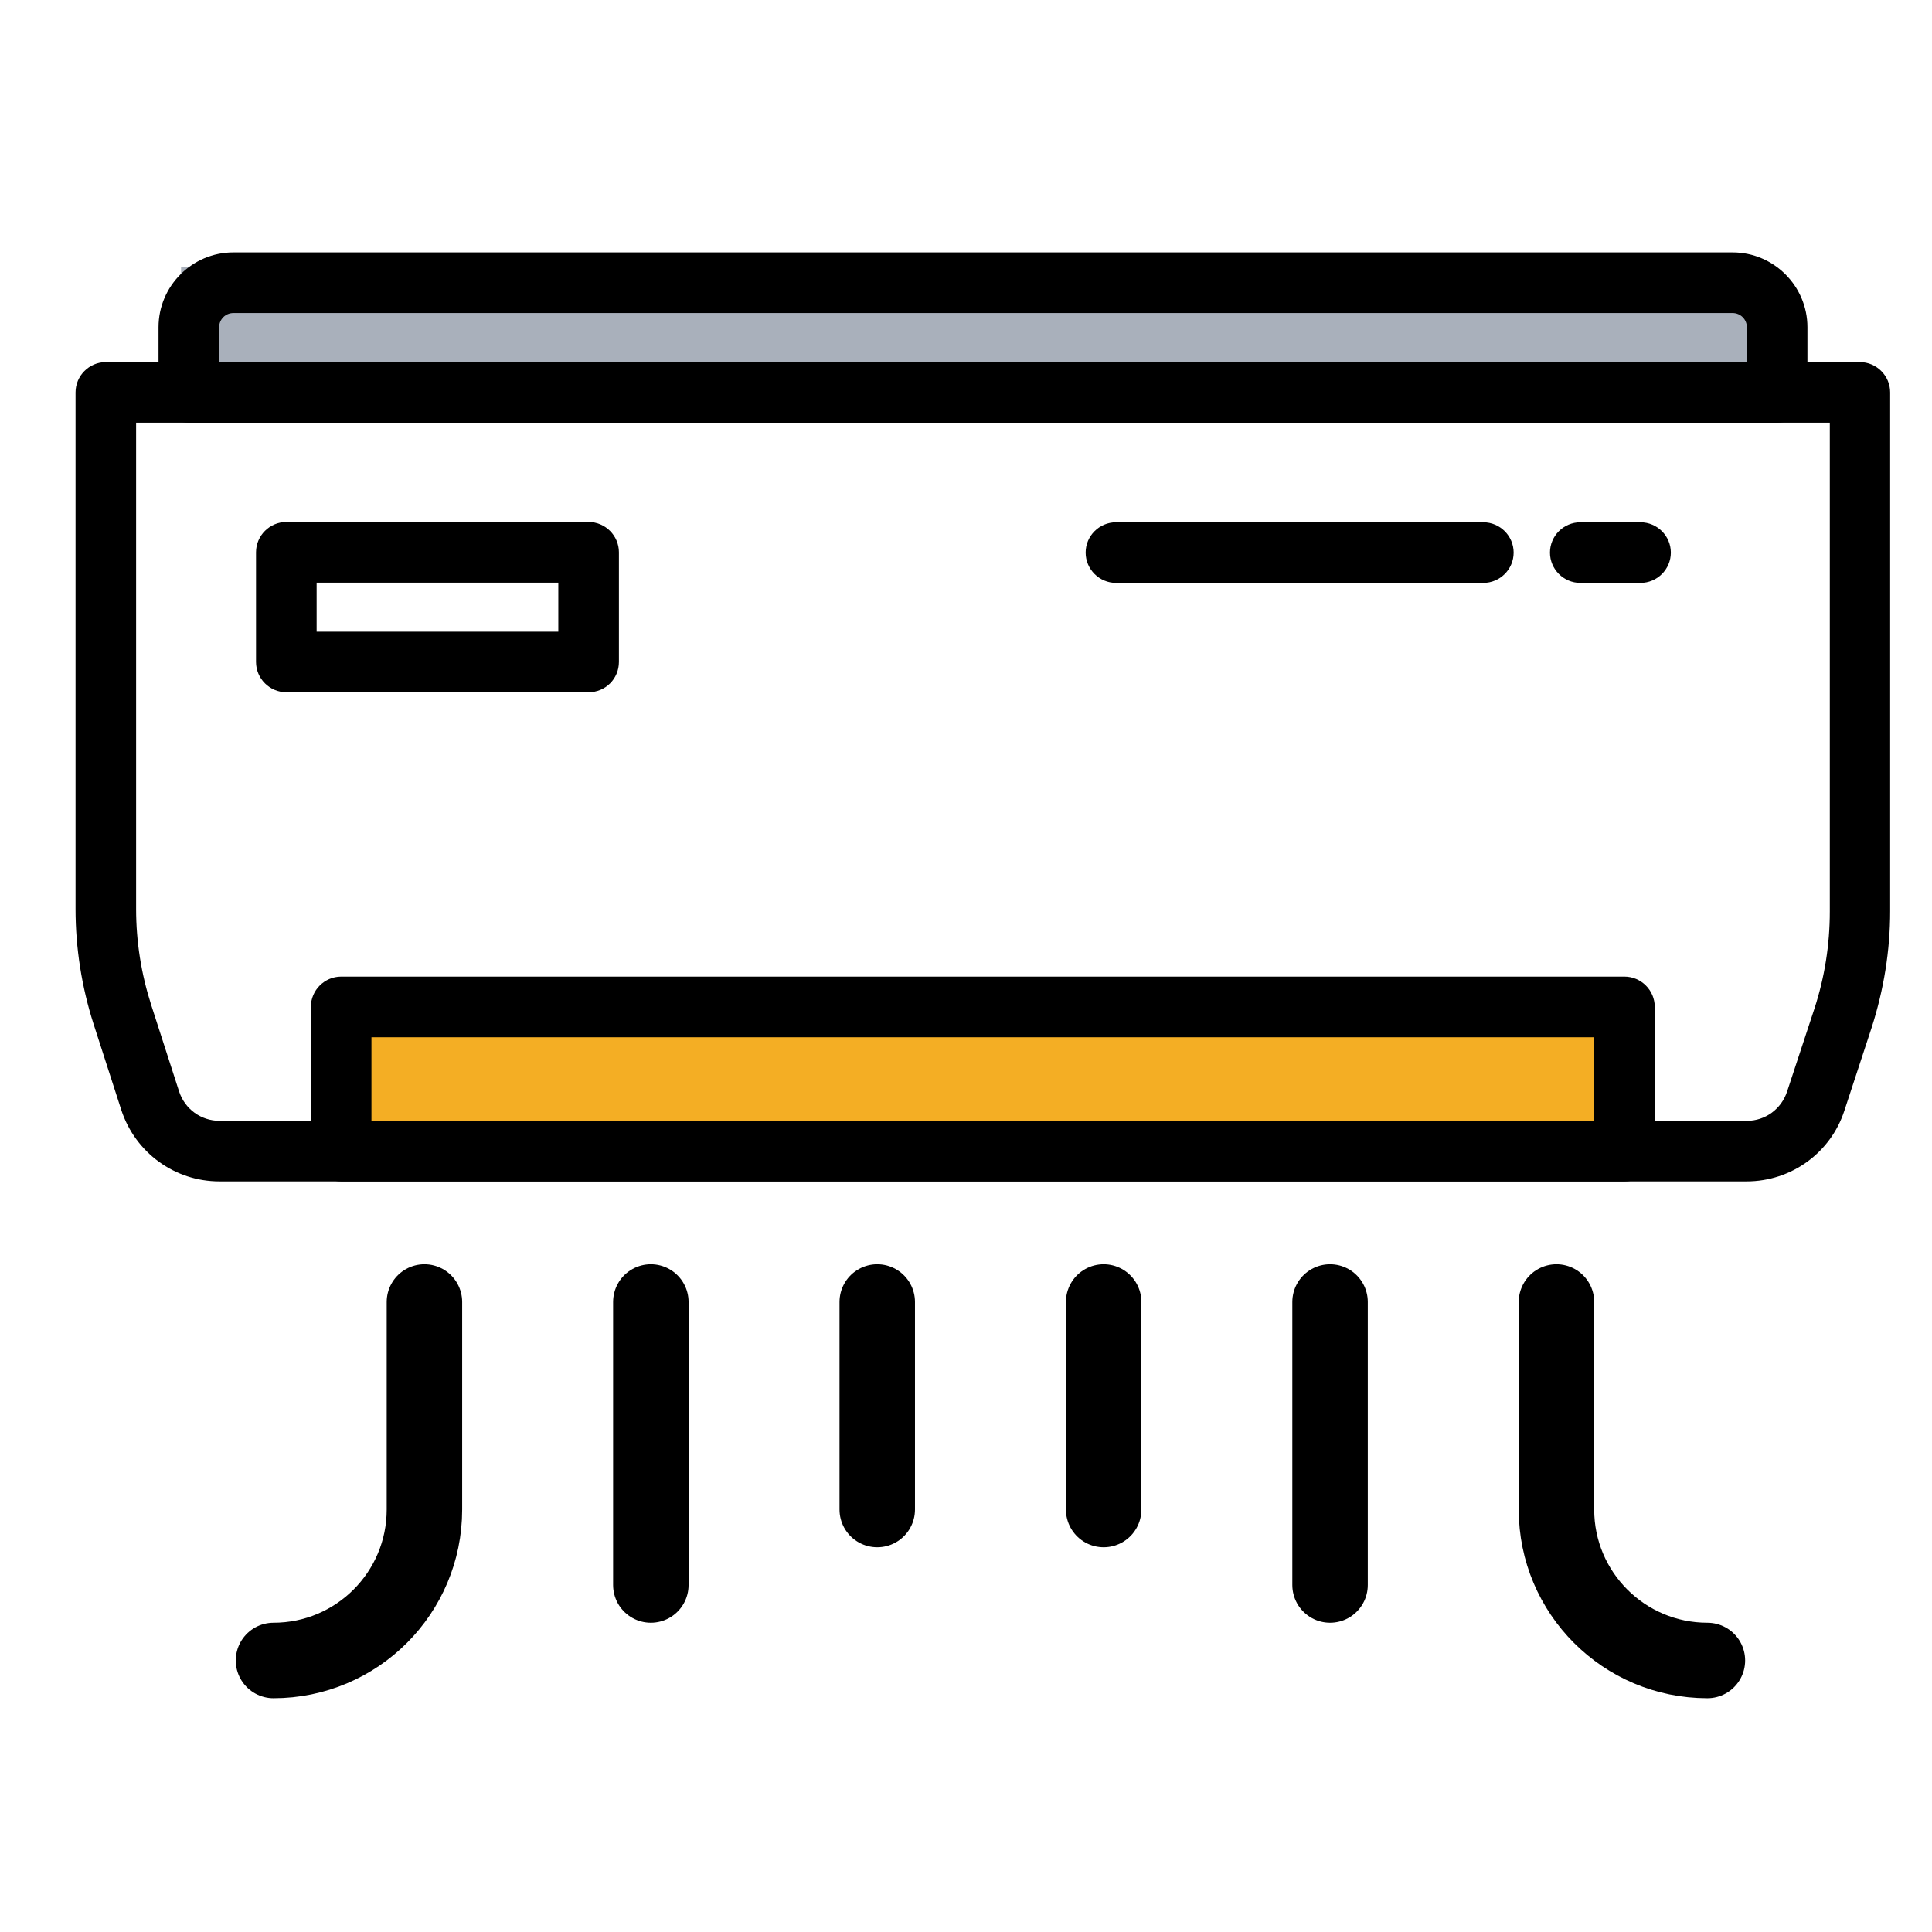 <?xml version="1.0" encoding="UTF-8"?>
<svg xmlns="http://www.w3.org/2000/svg" id="Layer_1" data-name="Layer 1" version="1.1" viewBox="0 0 512 512">
  <defs>
    <style>
      .cls-1 {
        fill: #e0dde2;
      }

      .cls-1, .cls-2, .cls-3, .cls-4, .cls-5, .cls-6, .cls-7, .cls-8, .cls-9, .cls-10, .cls-11, .cls-12 {
        stroke-width: 0px;
      }

      .cls-2, .cls-3, .cls-4, .cls-7, .cls-9, .cls-12 {
        fill-rule: evenodd;
      }

      .cls-2, .cls-8 {
        fill: #cad0d7;
      }

      .cls-3, .cls-6 {
        fill: #f4ae24;
      }

      .cls-13 {
        stroke: #000;
        stroke-linecap: round;
        stroke-linejoin: round;
        stroke-width: 20px;
      }

      .cls-13, .cls-7 {
        fill: none;
      }

      .cls-4, .cls-10 {
        fill: #a9b0bb;
      }

      .cls-5, .cls-12 {
        fill: #000;
      }

      .cls-9 {
        fill: #e4e8eb;
      }

      .cls-11 {
        fill: #c8c1c9;
      }
    </style>
  </defs>
  <rect class="cls-10" x="47.98" y="70.79" width="419" height="29.93"></rect>
  <rect class="cls-6" x="83.89" y="262.33" width="347.17" height="41.9"></rect>
  <g>
    <g>
      <g>
        <g>
          <path class="cls-9" d="M1661.42,454.74l81.98-47.33-132.46-185.96-44.33,25.6,94.82,207.7Z"></path>
          <path class="cls-9" d="M1707.19,113.53l42.13-42.13,91.49,110.84-22.79,22.79-110.84-91.49Z"></path>
          <path class="cls-9" d="M1553.42,204.2l55.52,55.52,120.56-146.05-30.03-30.03-146.05,120.56Z"></path>
        </g>
        <circle class="cls-8" cx="1720.09" cy="94.13" r="45.15"></circle>
        <path class="cls-4" d="M1705.22,79.26c8.21-8.21,21.52-8.21,29.74,0,8.21,8.21,8.21,21.52,0,29.74-8.21,8.21-21.52,8.21-29.74,0-8.21-8.21-8.21-21.53,0-29.74Z"></path>
        <circle class="cls-8" cx="1587.42" cy="227.5" r="51.3"></circle>
        <circle class="cls-10" cx="1587.42" cy="227.5" r="23.89"></circle>
        <path class="cls-9" d="M1826.15,203.14l30.66,17.89-11.92,53.66,52.06,24.66-8.17,8.17-72-14.95,9.37-89.43Z"></path>
        <path class="cls-9" d="M1838.92,190.36l17.89,30.66,53.66-11.92,24.66,52.06,8.17-8.17-14.95-72-89.43,9.37Z"></path>
        <path class="cls-2" d="M1819.67,183.88c11.46-11.46,30.05-11.46,41.51,0,11.46,11.46,11.46,30.05,0,41.51-11.46,11.46-30.05,11.46-41.51,0-11.46-11.46-11.46-30.05,0-41.51Z"></path>
      </g>
      <g>
        <path class="cls-3" d="M1582.78,523.98v-9.47c0-5.25,4.25-9.51,9.51-9.51,28.5,0,42.8-34.53,22.65-54.68-3.71-3.71-3.71-9.73,0-13.45l20.47-20.47c3.71-3.71,9.73-3.71,13.45,0,20.15,20.15,54.68,5.85,54.68-22.65,0-5.25,4.26-9.51,9.51-9.51h28.94c5.25,0,9.51,4.26,9.51,9.51,0,28.5,34.53,42.8,54.68,22.65,3.71-3.71,9.73-3.71,13.45,0l20.47,20.47c3.71,3.71,3.71,9.73,0,13.45-20.15,20.15-5.85,54.68,22.65,54.68,5.25,0,9.51,4.26,9.51,9.51v9.47c0,2.75-2.25,5-5,5h-65.35c-2.64,0-4.81-2.04-4.99-4.67-2.4-36.23-32.55-64.87-69.38-64.87s-66.98,28.64-69.38,64.87c-.17,2.63-2.35,4.67-4.99,4.67h-65.35c-2.75,0-5-2.25-5-5h0Z"></path>
        <path class="cls-7" d="M1764.87,523.23c-2.77-18.14-18.44-32.04-37.36-32.04s-34.59,13.9-37.36,32.04c-.23,1.49.17,2.87,1.15,4.01.98,1.14,2.28,1.74,3.79,1.74h64.84c1.51,0,2.81-.6,3.79-1.74.98-1.15,1.38-2.52,1.15-4.01Z"></path>
      </g>
    </g>
    <path class="cls-12" d="M1845.37,199.68c2.73,2.73,2.73,7.17,0,9.9-2.73,2.73-7.15,2.73-9.88,0-2.78-2.73-2.78-7.17,0-9.9,2.73-2.73,7.15-2.73,9.88,0ZM1570.52,227.49c0-4.51,1.74-8.76,4.94-11.94,3.2-3.2,7.43-4.95,11.95-4.95s8.75,1.76,11.95,4.95c3.2,3.19,4.94,7.43,4.94,11.94s-1.74,8.75-4.94,11.94c-3.2,3.19-7.43,4.95-11.95,4.95s-8.75-1.76-11.95-4.95c-3.2-3.19-4.94-7.43-4.94-11.94ZM1609.25,249.33c12.05-12.05,12.05-31.65,0-43.69-12.05-12.05-31.62-12.05-43.67,0-12.05,12.04-12.05,31.64,0,43.69,6.02,6.02,13.93,9.04,21.83,9.04s15.81-3.01,21.83-9.04ZM1729.99,104.04c-2.63,2.65-6.16,4.11-9.93,4.11s-7.25-1.46-9.88-4.11c-2.68-2.65-4.09-6.17-4.09-9.92s1.41-7.27,4.09-9.92c2.63-2.65,6.16-4.11,9.88-4.11s7.29,1.45,9.93,4.11c2.68,2.65,4.14,6.17,4.14,9.92s-1.46,7.27-4.14,9.92ZM1739.92,74.3c-5.32-5.29-12.33-8.21-19.86-8.21s-14.49,2.91-19.76,8.21c-5.32,5.29-8.24,12.33-8.24,19.82s2.92,14.52,8.19,19.82c5.32,5.29,12.38,8.21,19.81,8.21s14.54-2.92,19.86-8.21c5.27-5.29,8.19-12.33,8.19-19.82s-2.92-14.53-8.19-19.82ZM1697.52,521.97c3.15-13.62,15.39-23.8,29.97-23.8s26.82,10.18,30.02,23.8h-59.99ZM1727.5,484.17c-24.7,0-44.8,20.1-44.8,44.8,0,3.86,3.15,7,7.01,7h75.62c3.86,0,6.96-3.14,6.96-7,0-24.7-20.09-44.8-44.8-44.8ZM1916.8,206.09c-1.41-2.96-4.66-4.55-7.86-3.84l-32.51,7.23c.71-5.3.23-10.74-1.36-15.88l47.71-5,11.15,53.66-17.13-36.17ZM1856.24,220.43c8.7-8.71,8.7-22.89,0-31.61-4.23-4.22-9.83-6.55-15.81-6.55s-11.58,2.33-15.81,6.55c-4.23,4.22-6.54,9.84-6.54,15.8s2.31,11.59,6.54,15.81,9.83,6.55,15.81,6.55,11.58-2.32,15.81-6.55ZM1841.89,281c-2.96-1.4-4.56-4.66-3.86-7.84l7.25-32.51c-1.6.21-3.2.33-4.85.33-3.81,0-7.53-.59-11.06-1.7l-4.99,47.72,53.69,11.14-36.18-17.13ZM1748.01,138.15c3.15-2.01,6.16-4.39,8.94-7.15,6.54-6.51,11.11-14.44,13.46-23.08l53.17,64.47c-3.2,1.69-6.21,3.88-8.85,6.54-2.68,2.65-4.89,5.66-6.54,8.89l-60.18-49.66ZM1693.1,121.1c14.87,14.87,39.1,14.87,53.97,0,7.2-7.21,11.15-16.79,11.15-26.98s-3.95-19.77-11.15-26.98c-7.43-7.44-17.22-11.16-27.01-11.16s-19.53,3.72-26.96,11.16c-7.2,7.2-11.15,16.78-11.15,26.98,0,10.19,3.95,19.77,11.15,26.98h0ZM1642.42,208.17c-2.82-8-7.39-15.51-13.79-21.9-7.15-7.13-15.67-12.02-24.7-14.68l68.42-56.47c2.54,5.84,6.21,11.23,10.87,15.89,4.33,4.32,9.22,7.72,14.45,10.21l-55.24,66.96ZM1713.33,377.25h-.28c-9.13,0-16.52,7.4-16.52,16.5,0,12.31-8,20.01-15.48,23.1-7.43,3.1-18.54,3.3-27.24-5.4-1.79-1.78-3.91-3.09-6.21-3.9l-55.71-121.95c13.88-1.05,26.82-6.95,36.75-16.89,1.46-1.47,2.82-3,4.14-4.58l80.56,113.11ZM1744.48,393.75c0-1.38-1.13-2.5-2.49-2.5h-28.94c-1.41,0-2.54,1.12-2.54,2.5,0,16.07-9.22,29.88-24.09,36.04-14.87,6.15-31.15,2.92-42.54-8.44-.61-.64-1.37-.73-1.74-.73-.42,0-1.13.09-1.79.73l-20.47,20.47c-.99.97-.99,2.56,0,3.54,11.34,11.37,14.59,27.66,8.42,42.53-6.12,14.86-19.95,24.1-36,24.1-1.41,0-2.54,1.12-2.54,2.51v7.47h61.5c3.58-38.94,36.42-69.54,76.23-69.54s72.7,30.6,76.23,69.54h61.5v-7.47c0-1.39-1.13-2.51-2.49-2.51-16.09,0-29.88-9.24-36.04-24.1-6.16-14.87-2.92-31.17,8.42-42.53.99-.97.99-2.57,0-3.54l-20.47-20.47c-.61-.64-1.36-.73-1.74-.73-.42,0-1.18.09-1.79.73-11.39,11.36-27.67,14.59-42.54,8.44-14.87-6.16-24.09-19.97-24.09-36.04h0ZM1543.13,227.49c0,11.84,4.56,22.96,12.94,31.33,17.27,17.27,45.41,17.27,62.68,0s17.27-45.38,0-62.65c-8.66-8.63-20-12.95-31.34-12.95s-22.68,4.32-31.34,12.95c-8.38,8.37-12.94,19.49-12.94,31.32ZM1950.16,251.56l-14.96-72c-.71-3.52-4-5.92-7.58-5.54l-60.18,6.3c-.42-.48-.85-.95-1.32-1.4-6.87-6.87-16-10.65-25.69-10.65-.71,0-1.36.02-2.02.06l-66.58-80.67c-1.41-11.49-6.54-22.11-14.87-30.42-20.33-20.34-53.41-20.34-73.74,0-9.84,9.85-15.29,22.94-15.29,36.88,0,2.08.14,4.13.38,6.16l-83.57,69c-14.02.64-27.86,6.3-38.54,16.99-11.01,11.01-17.08,25.65-17.08,41.22s6.07,30.22,17.08,41.23c8.28,8.3,18.63,13.78,29.88,15.98l56.94,124.66c-.89.6-1.79,1.3-2.54,2.09l-20.47,20.47c-6.45,6.43-6.45,16.91,0,23.34,8.7,8.71,8.47,19.8,5.36,27.27-3.06,7.47-10.78,15.46-23.06,15.46-9.13,0-16.52,7.41-16.52,16.51v14.47c0,3.86,3.11,7,7.01,7h75.15c3.91,0,7.01-3.14,7.01-7,0-34.48,28.04-62.54,62.54-62.54s62.54,28.06,62.54,62.54c0,3.86,3.15,7,7.01,7h75.19c3.86,0,6.96-3.14,6.96-7v-14.47c0-9.1-7.39-16.51-16.47-16.51-12.33,0-20-7.99-23.1-15.46-3.11-7.47-3.29-18.56,5.41-27.27,6.4-6.43,6.4-16.91,0-23.34l-20.47-20.47c-3.15-3.12-7.29-4.83-11.67-4.83s-8.56,1.71-11.72,4.83c-8.66,8.71-19.76,8.5-27.24,5.4-7.48-3.09-15.43-10.79-15.43-23.1,0-9.1-7.43-16.5-16.52-16.5h-11.48l-89.83-126.11c3.48-7.9,5.18-16.42,4.99-24.92l66.49-80.59c2.63.4,5.27.61,7.9.61,4.61,0,9.18-.61,13.6-1.79l70.44,58.17c0,.66-.05,1.33-.05,2,0,9.71,3.81,18.84,10.68,25.71.42.46.89.9,1.36,1.33l-6.3,60.17c-.38,3.58,2.02,6.86,5.55,7.58l71.99,14.95c.47.1.94.15,1.41.15,1.88,0,3.62-.73,4.99-2.05l8.14-8.17c1.6-1.61,2.35-3.9,1.98-6.14-.42-2.24-1.88-4.16-3.9-5.13l-47.01-22.27,8-36.12c1.83-1.26,3.58-2.69,5.18-4.29,1.6-1.61,3.01-3.35,4.28-5.17l36.14-8.03,22.26,47.01c.99,2.06,2.87,3.51,5.13,3.9.42.07.8.1,1.18.1,1.88,0,3.67-.73,4.99-2.05l8.14-8.17c1.69-1.67,2.4-4.06,1.93-6.37h0Z"></path>
  </g>
  <g>
    <path class="cls-1" d="M1158.77,34.52l-5.33-5.33c-1.39-1.39-3.57-1.58-5.18-.46l-63.23,44.18c-2.83,1.98-5.07,4.68-6.49,7.83l-13.38,29.74c-.29.64-.8,1.15-1.44,1.44l-29.74,13.38c-3.15,1.42-5.85,3.66-7.83,6.49l-44.18,63.23c-1.12,1.61-.93,3.8.46,5.18l5.33,5.33c1.58,1.58,4.15,1.58,5.73,0l165.29-165.29c1.58-1.58,1.58-4.15,0-5.73h0Z"></path>
    <path class="cls-11" d="M1154.19,29.94l-160.71,160.71c-1.58,1.58-4.15,1.58-5.73,0l-1.61-1.61-4.18,5.98c-1.12,1.61-.93,3.8.46,5.18l5.33,5.33c1.58,1.58,4.15,1.58,5.73,0l165.29-165.29c1.58-1.58,1.58-4.15,0-5.73l-4.58-4.58Z"></path>
    <path class="cls-1" d="M1449.82,195.03l-44.18-63.23c-1.98-2.83-4.68-5.07-7.83-6.49l-29.74-13.38c-.64-.29-1.15-.8-1.44-1.44l-13.38-29.74c-1.42-3.15-3.66-5.85-6.49-7.83l-63.23-44.18c-1.61-1.12-3.8-.93-5.18.46l-5.33,5.33c-1.58,1.58-1.58,4.15,0,5.73l165.29,165.29c1.58,1.58,4.15,1.58,5.73,0l5.33-5.33c1.39-1.39,1.58-3.57.46-5.18Z"></path>
    <path class="cls-10" d="M1449.82,195.03l-44.18-63.23c-1.98-2.83-4.68-5.07-7.83-6.49l-13.14-5.91,45.84,65.6c1.12,1.61.93,3.8-.46,5.18l-3.55,3.55,11.81,11.81c1.58,1.58,4.15,1.58,5.73,0l5.33-5.33c1.39-1.39,1.58-3.57.46-5.18h0Z"></path>
    <path class="cls-1" d="M1449.36,325.84l-5.33-5.33c-1.58-1.58-4.15-1.58-5.73,0l-165.29,165.29c-1.58,1.58-1.58,4.15,0,5.73l5.33,5.33c1.39,1.39,3.57,1.58,5.18.46l63.23-44.18c2.83-1.98,5.07-4.68,6.49-7.83l13.38-29.74c.29-.64.8-1.15,1.44-1.44l29.74-13.38c3.15-1.42,5.85-3.66,7.83-6.49l44.18-63.23c1.12-1.61.93-3.8-.46-5.18h0Z"></path>
    <path class="cls-11" d="M1449.36,325.84l-5.33-5.33c-.48-.48-1.06-.8-1.68-.99.35,1.16.19,2.45-.55,3.5l-44.18,63.23c-1.98,2.83-4.68,5.07-7.83,6.49l-29.74,13.38c-.64.29-1.15.8-1.44,1.44l-13.38,29.74c-1.42,3.15-3.66,5.85-6.49,7.83l-63.23,44.18c-1.05.73-2.34.9-3.5.55.19.61.51,1.19.99,1.68l5.33,5.33c1.39,1.39,3.57,1.58,5.18.46l63.23-44.18c2.83-1.98,5.07-4.68,6.49-7.83l13.38-29.74c.29-.64.8-1.15,1.44-1.44l29.74-13.38c3.15-1.42,5.85-3.66,7.83-6.49l44.18-63.23c1.13-1.61.93-3.8-.46-5.18h0Z"></path>
    <path class="cls-1" d="M1158.77,485.8l-165.29-165.29c-1.58-1.58-4.15-1.58-5.73,0l-5.33,5.33c-1.39,1.39-1.58,3.57-.46,5.18l44.18,63.23c1.98,2.83,4.68,5.07,7.83,6.49l29.74,13.38c.64.29,1.15.8,1.44,1.44l13.38,29.74c1.42,3.15,3.66,5.85,6.49,7.83l63.23,44.18c1.61,1.12,3.8.93,5.18-.46l5.33-5.33c1.58-1.58,1.58-4.15,0-5.73h0Z"></path>
    <path class="cls-11" d="M1158.77,485.8l-165.29-165.29c-1.58-1.58-4.15-1.58-5.73,0l-4.65,4.65,160.65,160.65c1.58,1.58,1.58,4.15,0,5.73l-1.55,1.55,6.06,4.23c1.61,1.12,3.8.93,5.18-.46l5.33-5.33c1.58-1.58,1.58-4.15,0-5.73h0Z"></path>
    <path class="cls-6" d="M1253.17,354.49h-74.55c-12.46,0-22.55-10.1-22.55-22.55v-145.26c0-12.46,10.1-22.55,22.55-22.55h74.55c12.46,0,22.55,10.1,22.55,22.55v145.26c0,12.46-10.1,22.55-22.55,22.55Z"></path>
    <path class="cls-10" d="M1238.63,354.49h-45.48v-26.93c0-10.24,8.3-18.55,18.55-18.55h8.39c10.24,0,18.55,8.3,18.55,18.55v26.93Z"></path>
    <g>
      <path class="cls-5" d="M1454.42,320.78l-5.33-5.33c-3.54-3.48-10.84-4.9-15.85,0l-67.54,67.54-82.84-98.09v-43.74l82.84-98.09,67.53,67.54c6.02,6.75,16.13,1.53,21.17-5.33,3.85-3.85,4.38-9.88,1.26-14.34l-17.36-24.84c-2.26-3.24-6.72-4.03-9.96-1.77-3.24,2.26-4.03,6.72-1.77,9.96l15.87,22.71-1.29,1.3-160.91-160.91,1.29-1.3,61.1,42.69c1.77,1.24,3.17,2.93,4.06,4.9l13.38,29.74c1.01,2.24,2.79,4.02,5.02,5.02l29.74,13.38c1.97.89,3.66,2.29,4.9,4.06l8.95,12.81c2.26,3.24,6.72,4.03,9.96,1.77,3.24-2.26,4.03-6.72,1.77-9.96l-8.95-12.81c-2.72-3.89-6.44-6.97-10.76-8.91l-28.26-12.71-12.71-28.26c-1.95-4.32-5.03-8.04-8.91-10.76l-63.23-44.18c-4.46-3.12-10.49-2.59-14.34,1.26l-5.33,5.33c-4.37,4.37-4.37,11.48,0,15.84l67.59,67.59-62,52.31c-5.36-5.09-12.6-8.23-20.56-8.23h-74.18c-7.96,0-15.2,3.13-20.56,8.23l-62-52.31,67.59-67.59c3.48-3.54,4.9-10.84,0-15.84l-5.33-5.33c-3.85-3.85-9.88-4.38-14.34-1.26l-63.23,44.18c-3.89,2.72-6.97,6.44-8.91,10.76l-12.71,28.26-28.26,12.71c-4.32,1.95-8.05,5.03-10.76,8.91l-44.18,63.23c-3.12,4.46-2.59,10.49,1.26,14.34l5.33,5.33c3.73,3.52,10.65,4.91,15.84,0l67.54-67.54,82.84,98.09v10.21c0,3.95,3.2,7.15,7.15,7.15s7.15-3.2,7.15-7.15v-64.49c0-8.59,6.99-15.59,15.59-15.59h74.18c8.59,0,15.59,6.99,15.59,15.59v144.88c0,8.59-6.99,15.59-15.59,15.59h-7.2v-19.63c0-14.26-11.6-25.85-25.85-25.85h-8.08c-14.26,0-25.85,11.6-25.85,25.85v19.63h-7.2c-8.59,0-15.59-6.99-15.59-15.59v-97.31c0-3.95-3.2-7.15-7.15-7.15s-7.15,3.2-7.15,7.15v50.45l-82.84,98.09-67.53-67.53c-3.54-3.48-10.84-4.9-15.85,0l-5.33,5.33c-3.85,3.85-4.38,9.88-1.26,14.34l44.18,63.23c2.72,3.89,6.44,6.97,10.76,8.91l28.26,12.71,12.71,28.26c1.62,3.6,5.86,5.21,9.46,3.59,3.6-1.62,5.21-5.86,3.59-9.46l-13.38-29.74c-1.01-2.24-2.79-4.02-5.02-5.03l-29.74-13.38c-1.97-.89-3.67-2.29-4.9-4.06l-42.69-61.1,1.3-1.29,160.9,160.9-1.3,1.29-43.01-30.06c-3.24-2.26-7.7-1.47-9.96,1.77-2.26,3.24-1.47,7.7,1.77,9.96l45.14,31.55c3.51,2.4,9.76,3.12,14.34-1.26,6.05-5.06,12.6-13.01,5.33-21.17l-67.59-67.59,66.57-56.17c4.63,2.94,10.11,4.66,15.99,4.66h74.18c5.88,0,11.36-1.71,15.99-4.66l66.57,56.17-67.59,67.59c-4.37,4.37-4.37,11.48,0,15.84,5.1,5.43,10.96,11.94,19.67,6.59l63.23-44.18c3.89-2.71,6.97-6.44,8.91-10.76l12.71-28.26,28.26-12.71c4.32-1.94,8.04-5.03,10.76-8.91l44.18-63.23c3.12-4.46,2.59-10.49-1.26-14.34h0ZM990.61,198.29l-1.3-1.3,42.69-61.1c1.24-1.77,2.93-3.17,4.9-4.06l29.74-13.38c2.24-1,4.02-2.79,5.03-5.02l13.38-29.74c.89-1.97,2.29-3.67,4.06-4.9l61.1-42.69,1.3,1.3-160.9,160.9ZM1076.22,132.92l9.87-9.87,64.38,54.32c-1,2.99-1.56,6.18-1.56,9.5v32.11l-72.69-86.07ZM1076.22,393.14l72.69-86.07v24.68c0,5.42,1.46,10.5,3.99,14.88l-66.81,56.37-9.87-9.87ZM1200.31,327.71c0-6.37,5.18-11.55,11.55-11.55h8.08c6.37,0,11.55,5.18,11.55,11.55v19.63h-31.17v-19.63ZM1355.56,132.92l-72.69,86.07v-32.11c0-3.32-.55-6.52-1.56-9.5l64.38-54.32,9.87,9.87ZM1278.89,346.64c2.53-4.39,3.99-9.47,3.99-14.89v-24.68l72.69,86.07-9.87,9.87-66.81-56.37ZM1399.77,390.16c-1.24,1.77-2.93,3.18-4.9,4.06l-29.74,13.38c-2.24,1.01-4.02,2.79-5.03,5.02l-13.38,29.74c-.89,1.97-2.29,3.67-4.06,4.9l-61.1,42.69-1.29-1.29,160.9-160.9,1.29,1.29-42.69,61.1Z"></path>
      <circle class="cls-5" cx="1215.83" cy="222.22" r="11.04"></circle>
    </g>
  </g>
  <g>
    <path class="cls-3" d="M1384.47-358.77c0,1.32.09,2.64.17,3.96l.19,2.95h-190.43l.19-2.95c.08-1.32.17-2.64.17-3.96,0-25.25-20.55-45.79-45.8-45.79s-45.8,20.54-45.8,45.79c0,1.3.08,2.59.21,3.88l.29,3.03h-24.71c-3.13,0-4.82-3.56-4.82-6.29v-40.18c0-6.34,2.11-12.84,5.76-18.01,3.26-4.63,8.19-8.69,14.01-9.24l105.07-9.94,207.75-.29c1.2,0,2.32-.58,3.01-1.56.7-.97.87-2.24.5-3.36l-15.7-45.56h11.06c2.23,0,3.93,1.04,5.42,2.63l37.05,39.65c.63.67,1.47,1.08,2.39,1.16l44.73,3.86c7.66.57,12.81,4.88,12.81,12.97v58.48c0,3.18-2.06,5.9-5.29,6.32l-26.56,3.41-.13-3.01c-1.07-24.42-21.27-43.77-45.72-43.77s-45.81,20.54-45.81,45.79h0ZM1430.27-369.76c-6.05,0-10.99,4.93-10.99,10.99s4.94,10.99,10.99,10.99,10.99-4.93,10.99-10.99c0-6.06-4.94-10.99-10.99-10.99ZM1159.94-358.77c0-6.06-4.94-10.99-10.99-10.99s-10.99,4.93-10.99,10.99,4.94,10.99,10.99,10.99,10.99-4.93,10.99-10.99Z"></path>
    <path class="cls-12" d="M1422.06-358.77c0-4.53,3.7-8.22,8.22-8.22s8.22,3.69,8.22,8.22-3.7,8.22-8.22,8.22c-4.52,0-8.22-3.68-8.22-8.22ZM1427.38-631.45h-4.57c-8.91.92-16.29,7.18-18.85,15.51h-53.14c-3.57,0-6.48,2.9-6.48,6.47v113.04h-44.49v-88.41c9-2.77,15.61-11.19,15.61-21.13,0-12.19-9.92-22.1-22.09-22.1s-22.09,9.91-22.09,22.1c0,9.93,6.57,18.36,15.61,21.13v88.41h-26.49c-4.26,0-7.83,1.26-10.65,3.75l-7.39,6.48v-123.27c0-3.57-2.87-6.47-6.44-6.47h-53.14c-2.57-8.33-9.94-14.59-18.85-15.51h-4.57c-11.11,1.15-19.81,10.57-19.81,21.98,0,12.19,9.92,22.1,22.09,22.1,9.92,0,18.35-6.59,21.14-15.63h46.66v128.19l-33.4,29.37-26.92,2.55v-94.82c0-3.57-2.91-6.47-6.48-6.47h-53.14c-2.78-9.04-11.18-15.63-21.14-15.63-12.18,0-22.09,9.91-22.09,22.1s9.92,22.09,22.09,22.09c9.96,0,18.35-6.59,21.14-15.63h46.66v89.57l-63.23,5.98c-15.7,1.48-28.96,18.6-28.96,37.37v40.18c0,9.07,6.7,16.45,14.96,16.45h24.57c6.91,18.37,24.7,31.49,45.45,31.49,2.48,0,4.87-.19,7.22-.54v30.01h-46.66c-2.78-9.04-11.18-15.63-21.14-15.63-12.18,0-22.09,9.91-22.09,22.1s9.92,22.09,22.09,22.09c9.96,0,18.35-6.59,21.14-15.63h53.14c3.57,0,6.48-2.9,6.48-6.47v-40.34c11.61-5.32,20.74-15.07,25.27-27.08h35.05v138.05h-46.66c-2.78-9.04-11.22-15.63-21.14-15.63-12.18,0-22.09,9.91-22.09,22.1s9.92,22.09,22.09,22.09c9.92,0,18.35-6.59,21.14-15.63h53.14c3.57,0,6.44-2.9,6.44-6.47v-144.52h44.53v123.39c-9.05,2.78-15.61,11.2-15.61,21.13,0,12.18,9.92,22.09,22.09,22.09s22.09-9.91,22.09-22.09c0-9.93-6.61-18.36-15.61-21.13v-123.39h44.49v144.52c0,3.57,2.91,6.47,6.48,6.47h53.14c2.78,9.04,11.22,15.63,21.14,15.63,12.18,0,22.09-9.91,22.09-22.09s-9.92-22.1-22.09-22.1c-9.92,0-18.35,6.59-21.14,15.63h-46.66v-138.05h27.48c5.48,14.5,17.7,25.72,32.83,29.8v37.63c0,3.57,2.91,6.47,6.48,6.47h53.14c2.78,9.04,11.18,15.63,21.14,15.63,12.18,0,22.09-9.91,22.09-22.09s-9.92-22.1-22.09-22.1c-9.96,0-18.35,6.59-21.14,15.63h-46.71v-29.48c22.88-.13,42.01-16.13,47.01-37.5l26.44-3.4c8.22-1.05,14.13-7.95,14.13-16.4v-58.48c0-15.84-11.96-22.35-22.14-23.11l-42.23-3.64-23.22-24.85v-53.66h46.71c2.78,9.04,11.18,15.63,21.14,15.63,12.18,0,22.09-9.91,22.09-22.09s-9.92-22.1-22.09-22.1c-9.96,0-18.35,6.59-21.14,15.63h-53.14c-3.57,0-6.48,2.9-6.48,6.47v46.35c-3.44-3.31-7.57-5.07-12.05-5.07h-48.27v-106.56h46.66c2.78,9.04,11.22,15.63,21.14,15.63,12.18,0,22.09-9.91,22.09-22.1,0-11.41-8.7-20.83-19.81-21.98h0ZM1451.41-358.77c0-11.66-9.48-21.15-21.14-21.15s-21.18,9.49-21.18,21.15,9.52,21.15,21.18,21.15,21.14-9.49,21.14-21.15ZM1148.94-350.55c-4.52,0-8.22-3.68-8.22-8.22s3.7-8.22,8.22-8.22,8.22,3.69,8.22,8.22-3.7,8.22-8.22,8.22ZM1148.94-379.92c11.66,0,21.18,9.49,21.18,21.15s-9.52,21.15-21.18,21.15-21.14-9.49-21.14-21.15,9.48-21.15,21.14-21.15ZM1498.38-265.11c-5.09,0-9.18-4.1-9.18-9.15s4.09-9.16,9.18-9.16,9.13,4.1,9.13,9.16c0,5.05-4.09,9.15-9.13,9.15ZM1394.66-358.77c0,19.64,15.96,35.63,35.62,35.63s35.62-15.98,35.62-35.63-16-35.63-35.62-35.63-35.62,15.98-35.62,35.63ZM1197.35-354.63h184.52c-.09-1.37-.17-2.74-.17-4.14,0-26.78,21.79-48.56,48.58-48.56s47.36,20.64,48.49,46.42l23.57-3.03c1.44-.18,2.87-1.35,2.87-3.57v-58.48c0-7.81-5.57-9.86-10.26-10.21l-44.75-3.86c-1.61-.14-3.09-.86-4.18-2.03l-37.05-39.65c-1.44-1.54-2.52-1.75-3.39-1.75h-7.18l14.44,41.9c.65,1.97.35,4.16-.87,5.86s-3.18,2.71-5.26,2.71l-207.62.29-104.94,9.92c-9,.86-17.27,12.53-17.27,24.5v40.18c0,2.11,1.22,3.51,2.04,3.51h21.66c-.13-1.37-.22-2.74-.22-4.14,0-26.78,21.79-48.56,48.58-48.56s48.58,21.79,48.58,48.56c0,1.39-.09,2.77-.17,4.14h0ZM1148.94-323.14c-19.66,0-35.62-15.98-35.62-35.63s15.96-35.63,35.62-35.63,35.62,15.98,35.62,35.63-15.96,35.63-35.62,35.63ZM1258.28-482.97c.17-.16.61-.53,2.13-.53h50.14v37.67l-94.63.13,42.36-37.27ZM1397.66-445.95l-74.19.1v-37.65h61.28l12.92,37.55ZM1425.1-206.33c5.04,0,9.13,4.11,9.13,9.16s-4.09,9.16-9.13,9.16-9.18-4.11-9.18-9.16,4.13-9.16,9.18-9.16ZM1302.55-197.17c0,5.05-4.13,9.16-9.18,9.16s-9.18-4.11-9.18-9.16,4.13-9.16,9.18-9.16,9.18,4.11,9.18,9.16ZM1161.64-188.01c-5.04,0-9.18-4.11-9.18-9.16s4.13-9.16,9.18-9.16,9.18,4.11,9.18,9.16-4.13,9.16-9.18,9.16ZM1088.36-265.11c-5.04,0-9.13-4.1-9.13-9.15s4.09-9.16,9.13-9.16,9.18,4.1,9.18,9.16-4.13,9.15-9.18,9.15ZM1088.36-528.56c-5.04,0-9.13-4.11-9.13-9.16s4.09-9.16,9.13-9.16,9.18,4.11,9.18,9.16-4.13,9.16-9.18,9.16ZM1161.64-600.31c-5.04,0-9.18-4.11-9.18-9.16s4.13-9.16,9.18-9.16,9.18,4.11,9.18,9.16-4.13,9.16-9.18,9.16ZM1284.19-605.97c0-5.05,4.13-9.16,9.18-9.16s9.18,4.11,9.18,9.16-4.13,9.16-9.18,9.16-9.18-4.11-9.18-9.16h0ZM1425.1-618.63c5.04,0,9.13,4.11,9.13,9.16s-4.09,9.16-9.13,9.16-9.18-4.11-9.18-9.16,4.13-9.16,9.18-9.16ZM1498.38-546.88c5.04,0,9.13,4.11,9.13,9.16s-4.09,9.16-9.13,9.16-9.18-4.11-9.18-9.16,4.09-9.16,9.18-9.16Z"></path>
  </g>
  <path class="cls-5" d="M462.85,313.08H58.15c-11.88,0-22.31-7.63-26.01-18.94l-7.38-22.88c-3.13-9.79-4.74-20.07-4.74-30.34V103.99c0-4.41,3.61-8.03,8.03-8.03h464.83c4.41,0,8.03,3.61,8.03,8.03v137.5c0,10.43-1.69,20.79-4.9,30.82l-7.22,21.99c-3.61,11.16-14.05,18.78-25.93,18.78ZM36.07,112.01v128.91c0,8.67,1.36,17.18,4.01,25.44l7.38,22.88c1.53,4.66,5.78,7.79,10.76,7.79h404.71c4.9,0,9.15-3.13,10.68-7.79l7.22-21.91c2.73-8.35,4.09-17.02,4.09-25.77V112.01H36.07Z"></path>
  <path class="cls-5" d="M430.59,313.08H90.41c-4.41,0-8.03-3.61-8.03-8.03v-38.21c0-4.41,3.61-8.03,8.03-8.03h340.09c4.41,0,8.03,3.61,8.03,8.03v38.21c.08,4.41-3.53,8.03-7.95,8.03ZM98.44,297.03h324.04v-22.15H98.44v22.15Z"></path>
  <path class="cls-5" d="M470.96,112.01H50.04c-4.41,0-8.03-3.61-8.03-8.03v-17.26c0-10.92,8.91-19.83,19.83-19.83h397.32c10.92,0,19.83,8.91,19.83,19.83v17.26c0,4.41-3.61,8.03-8.03,8.03ZM58.07,95.96h404.87v-9.23c0-2.09-1.69-3.77-3.77-3.77H61.84c-2.09,0-3.77,1.69-3.77,3.77v9.23Z"></path>
  <path class="cls-5" d="M393.1,154.47h-97.36c-4.41,0-8.03-3.61-8.03-8.03s3.61-8.03,8.03-8.03h97.36c4.41,0,8.03,3.61,8.03,8.03s-3.61,8.03-8.03,8.03Z"></path>
  <path class="cls-5" d="M434.76,154.47h-15.97c-4.41,0-8.03-3.61-8.03-8.03s3.61-8.03,8.03-8.03h15.97c4.41,0,8.03,3.61,8.03,8.03s-3.61,8.03-8.03,8.03Z"></path>
  <path class="cls-5" d="M155.99,183.45h-80.11c-4.41,0-8.03-3.61-8.03-8.03v-29.06c0-4.41,3.61-8.03,8.03-8.03h80.11c4.41,0,8.03,3.61,8.03,8.03v29.06c0,4.49-3.61,8.03-8.03,8.03ZM83.91,167.4h64.05v-13h-64.05v13Z"></path>
  <path class="cls-13" d="M412.48,345.04v55c0,22.09,17.91,40,40,40h0"></path>
  <line class="cls-13" x1="352.48" y1="420.04" x2="352.48" y2="345.04"></line>
  <line class="cls-13" x1="172.48" y1="420.04" x2="172.48" y2="345.04"></line>
  <path class="cls-13" d="M112.48,345.04v55c0,22.09-17.91,40-40,40h0"></path>
  <line class="cls-13" x1="292.48" y1="400.04" x2="292.48" y2="345.04"></line>
  <line class="cls-13" x1="232.48" y1="400.04" x2="232.48" y2="345.04"></line>
</svg>
